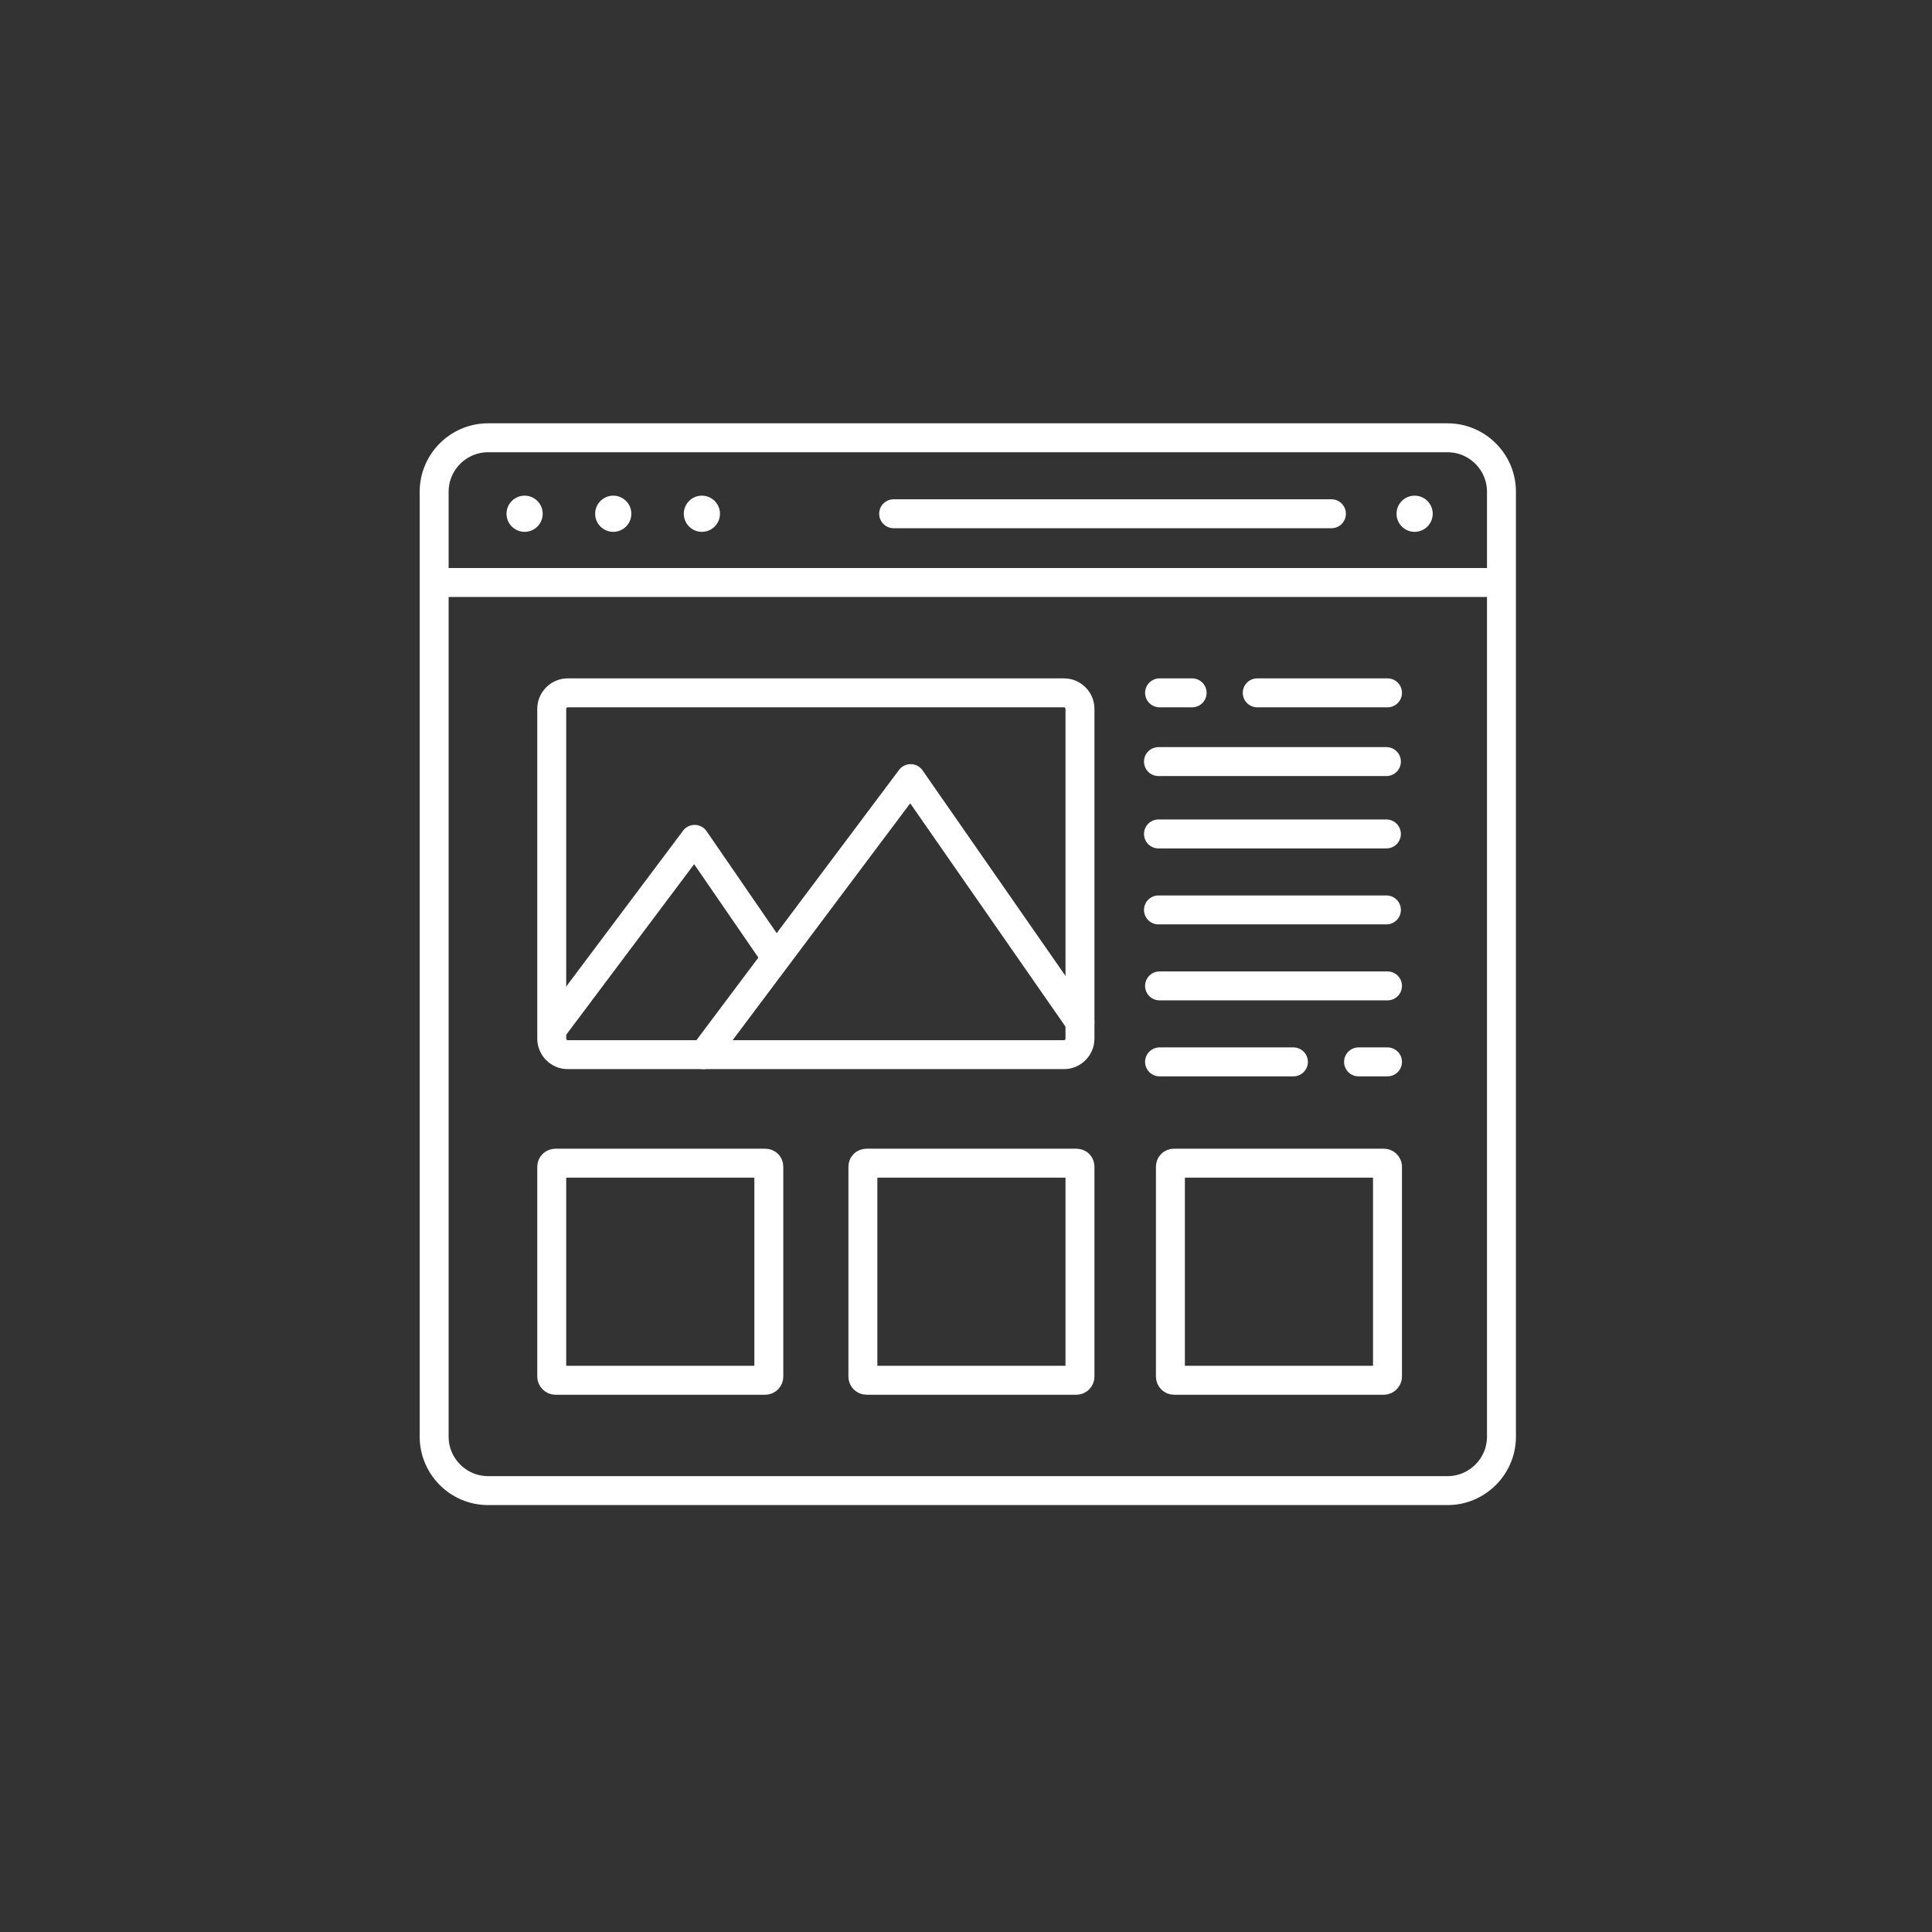 <?xml version="1.0" encoding="UTF-8"?> <svg xmlns="http://www.w3.org/2000/svg" width="534" height="534" viewBox="0 0 534 534" fill="none"><rect x="0" y="0" width="534" height="534" fill="#333333" stroke="none"/> <path d="M400.1 412H134.9C126.7 412 120 405.3 120 397.1V135.9C120 127.7 126.7 121 134.9 121H400.1C408.3 121 415 127.7 415 135.9V397.1C415 405.3 408.3 412 400.1 412Z" stroke="white" stroke-width="8" stroke-miterlimit="10"></path> <path d="M120 161H415" stroke="white" stroke-width="8" stroke-miterlimit="10"></path> <path d="M145 147C147.761 147 150 144.761 150 142C150 139.239 147.761 137 145 137C142.239 137 140 139.239 140 142C140 144.761 142.239 147 145 147Z" fill="white"></path> <path d="M169.5 147C172.261 147 174.5 144.761 174.5 142C174.5 139.239 172.261 137 169.5 137C166.739 137 164.5 139.239 164.5 142C164.5 144.761 166.739 147 169.5 147Z" fill="white"></path> <path d="M194 147C196.761 147 199 144.761 199 142C199 139.239 196.761 137 194 137C191.239 137 189 139.239 189 142C189 144.761 191.239 147 194 147Z" fill="white"></path> <path d="M391 147C393.761 147 396 144.761 396 142C396 139.239 393.761 137 391 137C388.239 137 386 139.239 386 142C386 144.761 388.239 147 391 147Z" fill="white"></path> <path d="M247 142H368" stroke="white" stroke-width="8" stroke-miterlimit="10" stroke-linecap="round" stroke-linejoin="round"></path> <path d="M294.1 291.5H156.9C154.5 291.5 152.5 289.5 152.5 287.1V195.9C152.5 193.5 154.5 191.5 156.9 191.5H294.1C296.5 191.5 298.5 193.5 298.5 195.9V287.1C298.5 289.5 296.5 291.5 294.1 291.5Z" stroke="white" stroke-width="8" stroke-miterlimit="10"></path> <path d="M153 284L192 232L214 264" stroke="white" stroke-width="8" stroke-miterlimit="10" stroke-linecap="round" stroke-linejoin="round"></path> <path d="M194.5 291.5L251.7 215.2L298.5 282.5" stroke="white" stroke-width="8" stroke-miterlimit="10" stroke-linecap="round" stroke-linejoin="round"></path> <path d="M320.5 191.5H329.5" stroke="white" stroke-width="8" stroke-miterlimit="10" stroke-linecap="round" stroke-linejoin="round"></path> <path d="M347.5 191.5H383.5" stroke="white" stroke-width="8" stroke-miterlimit="10" stroke-linecap="round" stroke-linejoin="round"></path> <path d="M320.199 210.5H383.199" stroke="white" stroke-width="8" stroke-miterlimit="10" stroke-linecap="round" stroke-linejoin="round"></path> <path d="M320.199 230.5H383.199" stroke="white" stroke-width="8" stroke-miterlimit="10" stroke-linecap="round" stroke-linejoin="round"></path> <path d="M320.199 251.5H383.199" stroke="white" stroke-width="8" stroke-miterlimit="10" stroke-linecap="round" stroke-linejoin="round"></path> <path d="M320.5 272.5H383.5" stroke="white" stroke-width="8" stroke-miterlimit="10" stroke-linecap="round" stroke-linejoin="round"></path> <path d="M320.5 293.5H357.5" stroke="white" stroke-width="8" stroke-miterlimit="10" stroke-linecap="round" stroke-linejoin="round"></path> <path d="M375.5 293.5H383.5" stroke="white" stroke-width="8" stroke-miterlimit="10" stroke-linecap="round" stroke-linejoin="round"></path> <path d="M211.5 381.5H153.5C153 381.5 152.5 381 152.5 380.5V322.5C152.5 321.9 153 321.5 153.5 321.5H211.5C212.1 321.5 212.5 321.9 212.5 322.5V380.5C212.5 381 212.1 381.5 211.5 381.5Z" stroke="white" stroke-width="8" stroke-miterlimit="10" stroke-linecap="round" stroke-linejoin="round"></path> <path d="M297.5 381.5H239.5C238.9 381.5 238.5 381 238.5 380.5V322.5C238.5 321.9 238.9 321.5 239.5 321.5H297.5C298.1 321.5 298.5 321.9 298.5 322.5V380.5C298.5 381 298.1 381.5 297.5 381.5Z" stroke="white" stroke-width="8" stroke-miterlimit="10" stroke-linecap="round" stroke-linejoin="round"></path> <path d="M382.5 381.5H324.5C323.9 381.5 323.5 381 323.5 380.5V322.5C323.5 321.9 323.9 321.5 324.5 321.5H382.5C383 321.5 383.5 321.9 383.5 322.5V380.5C383.5 381 383 381.5 382.5 381.5Z" stroke="white" stroke-width="8" stroke-miterlimit="10" stroke-linecap="round" stroke-linejoin="round"></path> </svg> 